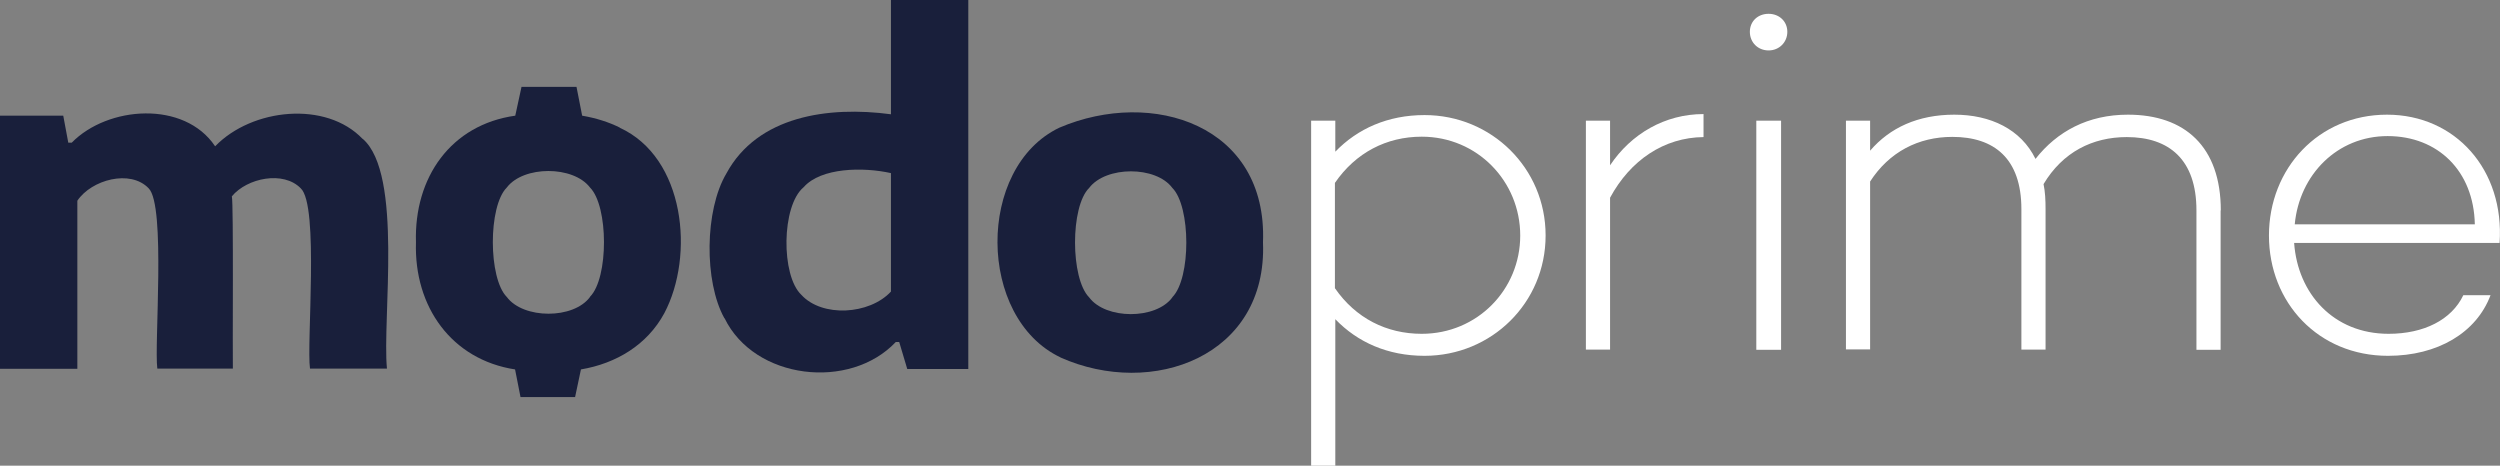 <svg width="306" height="57" viewBox="0 0 306 57" fill="none" xmlns="http://www.w3.org/2000/svg">
<rect x="0" y="0" width="306" height="57" fill="#808080" stroke="none"/>
<g clip-path="url(#clip0_768_1218)">
<path d="M189.182 28.831C189.182 37.061 182.575 43.552 174.364 43.552C169.853 43.552 166.154 41.886 163.442 39.069V57H160.483V14.77H163.442V18.567C166.154 15.75 169.877 14.085 174.364 14.085C182.575 14.085 189.182 20.6 189.182 28.806V28.831ZM186.076 28.831C186.076 22.192 180.824 16.73 174.019 16.73C169.705 16.73 165.932 18.689 163.393 22.388V35.273C165.932 38.947 169.705 40.858 174.019 40.858C180.824 40.858 186.076 35.444 186.076 28.831Z" fill="white"/>
<path d="M208.512 13.962V16.779C203.68 16.828 199.562 19.596 197.072 24.201V42.793H194.113V14.771H197.072V20.233C199.661 16.363 203.803 13.962 208.512 13.962Z" fill="white"/>
<path d="M214.183 3.894C214.183 2.596 215.169 1.69 216.476 1.69C217.782 1.69 218.769 2.621 218.769 3.894C218.769 5.168 217.782 6.173 216.476 6.173C215.169 6.173 214.183 5.193 214.183 3.894ZM218.004 14.77V42.817H214.972V14.77H218.004Z" fill="white"/>
<path d="M271.803 25.744V42.817H268.844V25.744C268.844 19.547 265.516 16.779 260.313 16.779C256.122 16.779 252.473 18.616 250.13 22.535C250.328 23.466 250.377 24.495 250.377 25.597V42.793H247.418V25.597C247.418 19.4 244.09 16.755 238.961 16.755C234.819 16.755 231.244 18.592 228.902 22.217V42.768H225.943V14.771H228.902V18.445C231.318 15.628 234.77 14.036 239.208 14.036C243.646 14.036 247.369 15.824 249.144 19.449C251.807 16.069 255.579 14.036 260.461 14.036C267.439 14.036 271.827 17.955 271.827 25.769L271.803 25.744Z" fill="white"/>
<path d="M305.95 29.737H280.802C281.245 35.934 285.61 40.858 292.365 40.858C296.68 40.858 300.082 39.143 301.512 36.13H304.841C303.115 40.735 298.356 43.552 292.291 43.552C283.76 43.552 277.72 37.036 277.72 28.831C277.72 20.625 283.785 14.036 292.168 14.036C300.551 14.036 306.567 20.796 305.95 29.737ZM280.876 27.459H302.918C302.794 20.943 298.406 16.657 292.242 16.657C286.078 16.657 281.443 21.384 280.876 27.459Z" fill="white"/>
<path d="M129.811 43.748C119.604 38.923 119.481 20.502 129.663 15.628C141.079 10.753 155.157 15.334 154.59 29.663C155.157 43.626 141.03 48.77 129.787 43.748M143.495 36.375C145.788 34.073 145.764 25.279 143.495 23.001C141.473 20.282 135.359 20.306 133.313 23.001C130.995 25.279 131.02 34.097 133.313 36.4C135.334 39.119 141.473 39.143 143.495 36.4V36.375Z" fill="#191F3B"/>
<path d="M44.405 16.999C49.36 21.311 46.772 38.996 47.363 45.12H37.945C37.501 42.131 39.079 25.132 36.811 23.05C34.69 20.87 30.252 21.776 28.378 24.029C28.6 24.862 28.453 43.724 28.502 45.12H19.256C18.861 42.156 20.316 25.156 18.196 23.05C15.952 20.698 11.194 21.996 9.468 24.568V45.144H0V14.158H7.742L8.358 17.465H8.777C13.191 12.958 22.56 12.272 26.332 17.906C30.869 13.227 39.917 12.321 44.38 16.999" fill="#191F3B"/>
<path d="M88.686 38.947C92.36 46.492 104.022 47.814 109.643 41.862H110.063L111.049 45.169H118.519V0H109.052V13.987C101.359 12.958 92.705 14.207 88.908 21.237C86.245 25.72 86.171 34.465 88.662 38.947M98.376 22.903C100.496 20.502 105.649 20.429 109.052 21.188V35.689C106.414 38.531 100.619 38.874 98.08 36.081C95.59 33.73 95.639 25.205 98.351 22.927L98.376 22.903Z" fill="#191F3B"/>
<path d="M75.89 15.628C74.509 14.942 72.956 14.452 71.255 14.158L70.564 10.631H63.833L63.069 14.158C55.204 15.26 50.667 21.703 50.914 29.663C50.667 37.551 55.278 44.018 63.044 45.218L63.71 48.598H70.392L71.107 45.218C75.446 44.483 79.218 42.205 81.314 38.335C85.037 31.28 83.854 19.278 75.841 15.628M72.216 36.351C70.195 39.094 64.055 39.07 62.033 36.351C59.765 34.073 59.74 25.23 62.033 22.952C64.08 20.257 70.17 20.257 72.216 22.952C74.485 25.23 74.509 34.024 72.216 36.326V36.351Z" fill="#191F3B"/>
</g>
<defs>
<clipPath id="clip0_768_1218">
<rect width="306" height="57" fill="white"/>
</clipPath>
</defs>
</svg>
